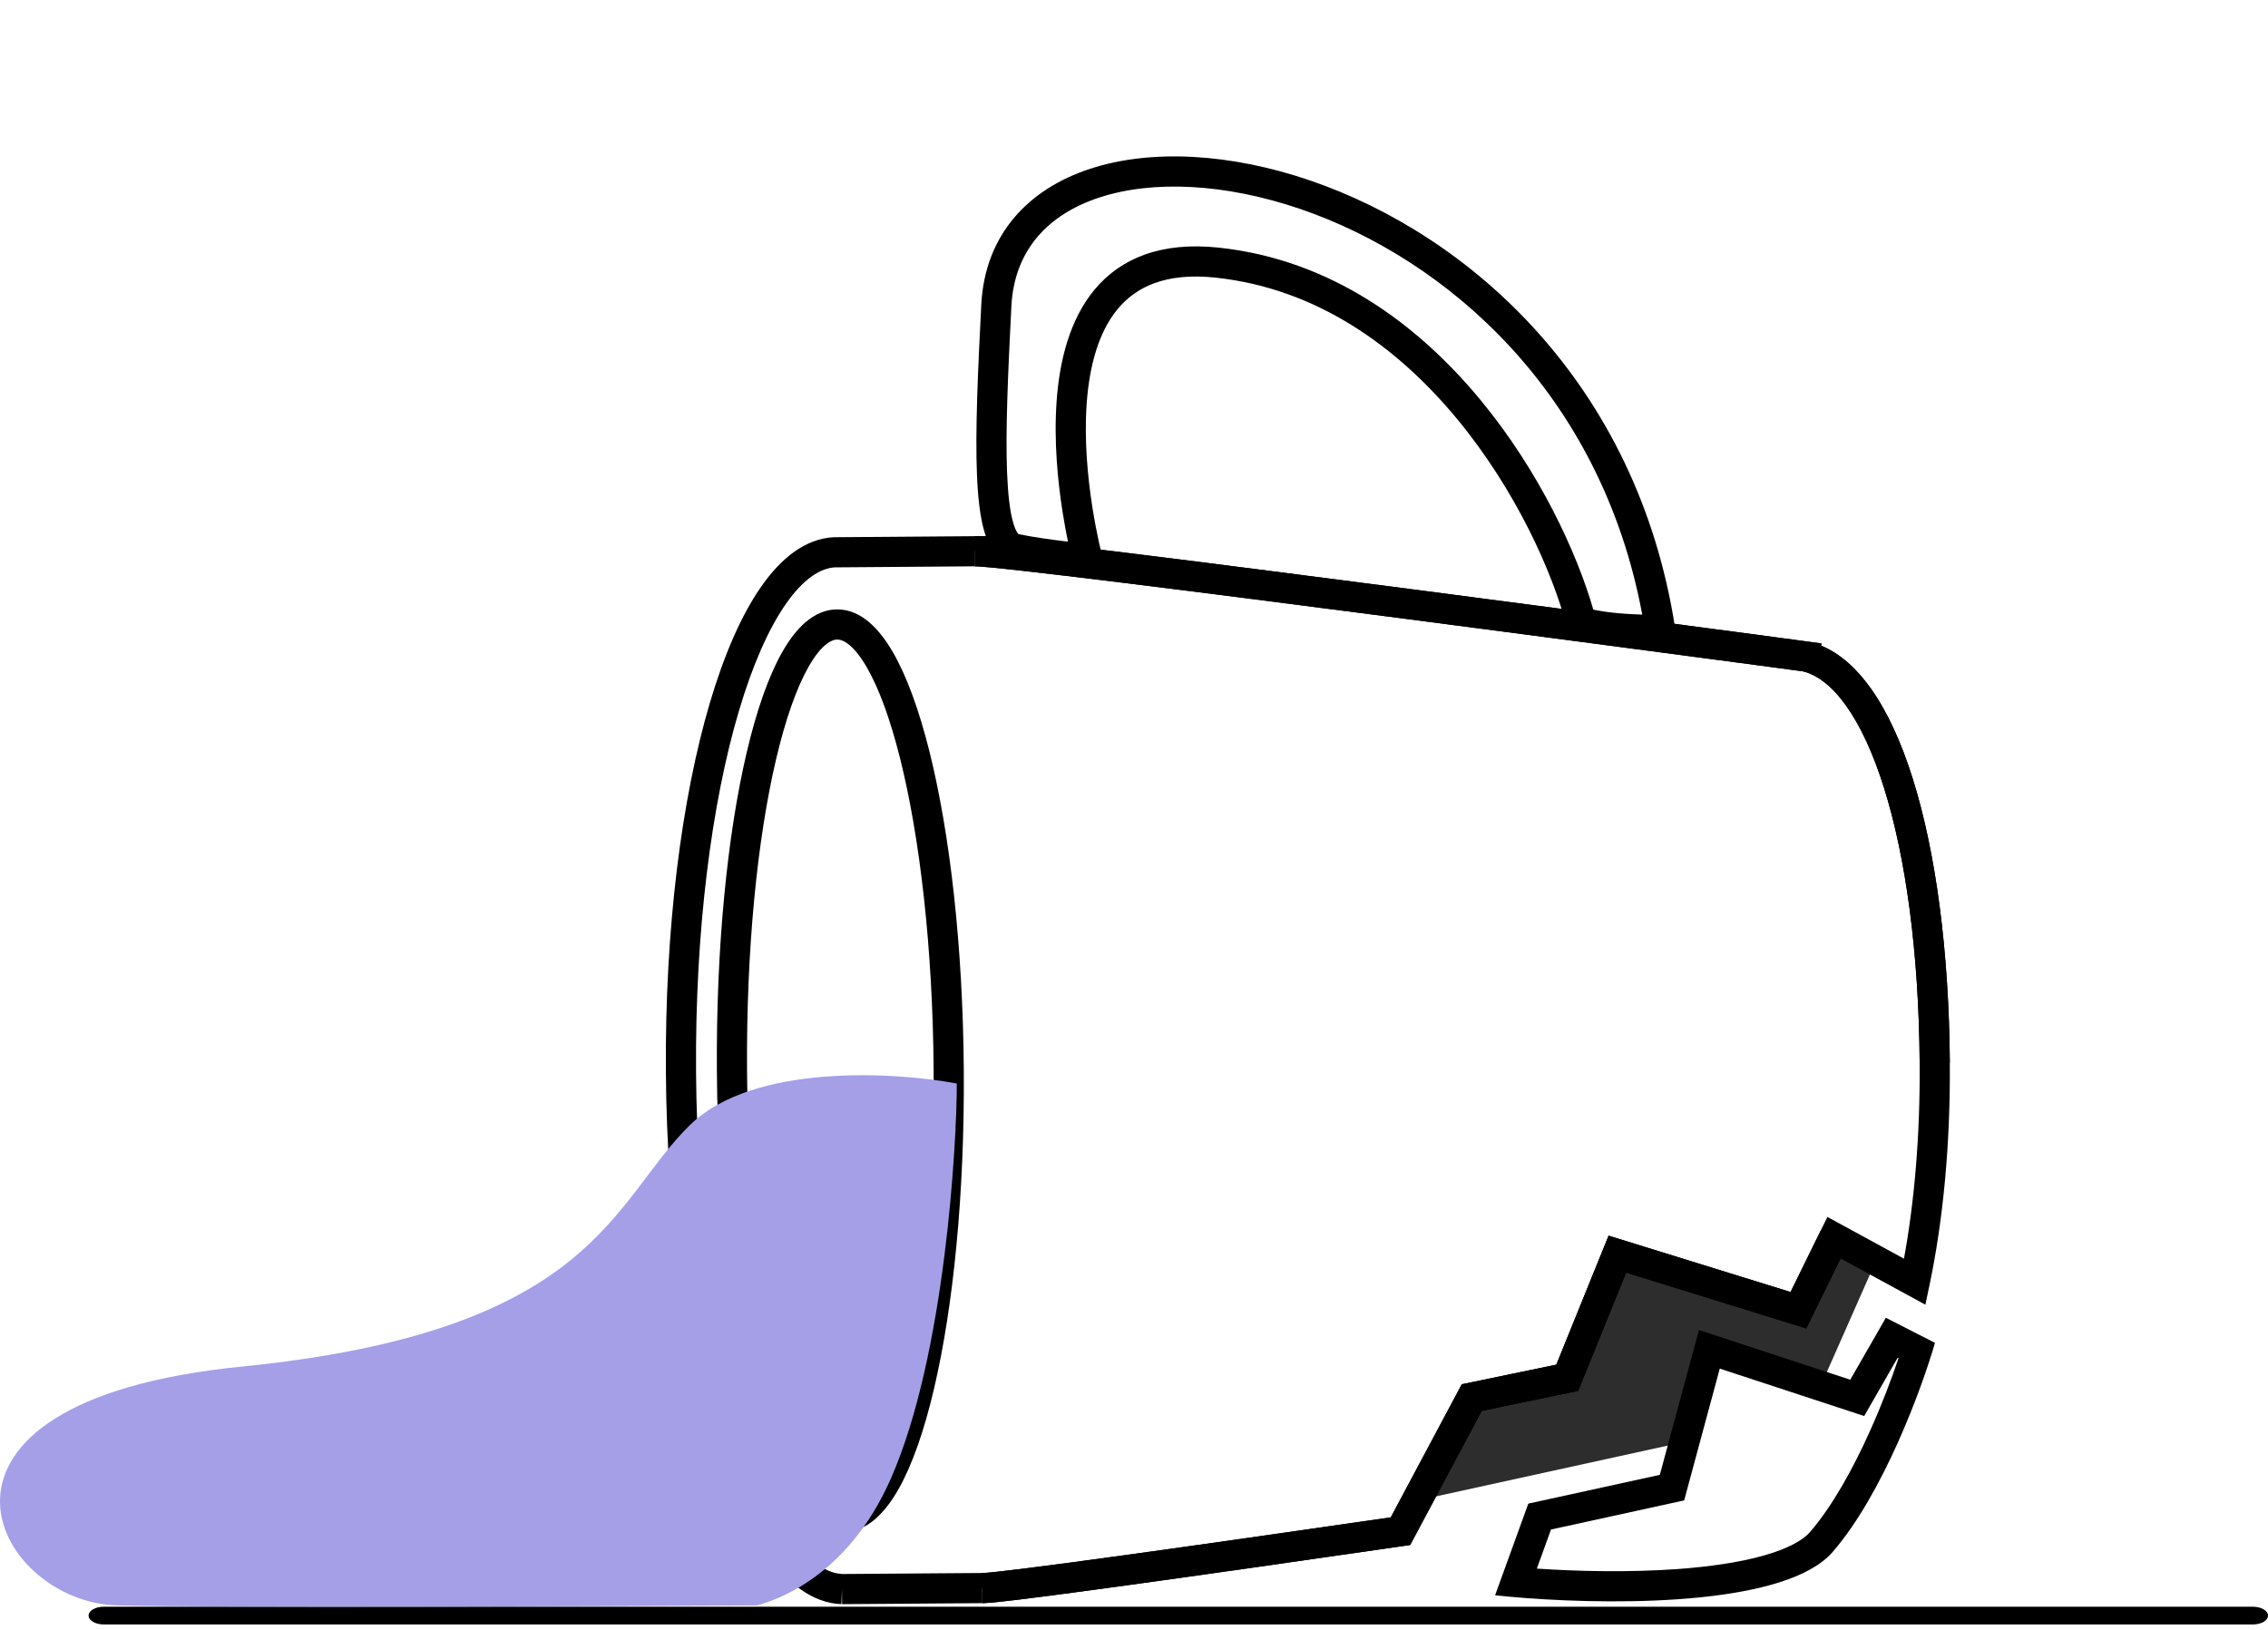 <svg width="128" height="92" viewBox="0 0 128 92" fill="none" xmlns="http://www.w3.org/2000/svg">
<g clip-path="url(#clip0)">
<path d="M94.67 81.478L96.101 75.883L102.899 77.907L106 70.883L103.376 69.693L101.11 73.383L91.092 70.645L88.229 77.55L82.862 78.74L80 84.693L94.67 81.478Z" fill="#2D2D2D"/>
<path fill-rule="evenodd" clip-rule="evenodd" d="M93.676 83.249L86.254 84.873L84.379 90.047C84.907 90.103 85.497 90.157 86.132 90.205C91.713 90.623 100.87 90.554 103.429 87.603C106.279 84.316 108.466 78.364 109.204 75.798L106.433 74.383L104.424 77.879L95.884 75.074L93.676 83.249ZM97.059 77.252L95.05 84.691L87.534 86.335L86.735 88.541C89.065 88.698 91.943 88.761 94.65 88.568C96.469 88.437 98.152 88.194 99.515 87.811C100.928 87.413 101.76 86.929 102.143 86.488C103.406 85.031 104.585 82.898 105.555 80.733C106.221 79.249 106.763 77.808 107.149 76.66L107.101 76.636L105.21 79.928L97.059 77.252Z" fill="black"/>
<path fill-rule="evenodd" clip-rule="evenodd" d="M45.949 83.23C46.669 84.463 47.257 84.772 47.603 84.77C47.949 84.767 48.532 84.45 49.234 83.206C49.9 82.027 50.523 80.266 51.052 78.018C52.106 73.535 52.742 67.305 52.692 60.397C52.642 53.489 51.916 47.268 50.797 42.801C50.236 40.561 49.587 38.81 48.904 37.64C48.184 36.406 47.596 36.097 47.25 36.1C46.904 36.102 46.321 36.42 45.618 37.664C44.953 38.843 44.33 40.604 43.801 42.852C42.746 47.334 42.111 53.565 42.161 60.473C42.211 67.381 42.937 73.602 44.056 78.069C44.617 80.309 45.266 82.06 45.949 83.23ZM42.405 78.482C41.244 73.85 40.51 67.487 40.459 60.485C40.408 53.483 41.05 47.111 42.144 42.462C42.689 40.144 43.357 38.207 44.136 36.827C44.879 35.511 45.894 34.408 47.238 34.398C48.581 34.388 49.612 35.477 50.374 36.782C51.173 38.151 51.869 40.078 52.448 42.388C53.609 47.02 54.343 53.382 54.394 60.384C54.445 67.386 53.803 73.759 52.709 78.408C52.164 80.725 51.496 82.663 50.717 84.043C49.974 85.359 48.959 86.462 47.615 86.472C46.272 86.482 45.241 85.393 44.479 84.088C43.68 82.719 42.984 80.792 42.405 78.482Z" fill="black"/>
<path fill-rule="evenodd" clip-rule="evenodd" d="M40.363 81.299C38.689 75.925 37.639 68.582 37.581 60.506C37.522 52.43 38.466 45.073 40.062 39.676C40.858 36.982 41.831 34.731 42.955 33.119C44.064 31.527 45.434 30.405 47.052 30.325L47.07 30.324L55.855 30.257L55.861 31.111L55.01 31.117L55.017 31.966L47.121 32.025C46.288 32.074 45.338 32.676 44.351 34.092C43.372 35.496 42.464 37.555 41.694 40.158C40.157 45.355 39.225 52.538 39.283 60.494C39.34 68.449 40.377 75.618 41.989 80.792C42.796 83.384 43.734 85.43 44.733 86.82C45.74 88.221 46.699 88.809 47.532 88.846L56.279 88.782L56.285 89.636L55.434 89.642L55.441 90.491L47.525 90.548L47.519 89.7L47.489 90.547C45.869 90.49 44.483 89.388 43.351 87.813C42.204 86.217 41.199 83.98 40.363 81.299Z" fill="black"/>
<path fill-rule="evenodd" clip-rule="evenodd" d="M78.491 85.648C73.049 86.436 67.622 87.212 63.38 87.796C61.203 88.096 59.341 88.345 57.95 88.519C56.526 88.698 55.663 88.789 55.428 88.791L55.441 90.493C55.803 90.491 56.794 90.38 58.162 90.208C59.563 90.032 61.434 89.782 63.612 89.482C67.971 88.882 73.576 88.08 79.161 87.271L79.587 87.209L83.626 79.639L89.07 78.51L91.775 71.836L101.941 74.984L104.271 70.239L102.743 69.488L101.054 72.928L90.785 69.748L87.834 77.028L82.499 78.135L78.491 85.648ZM57.634 32.211C56.155 32.046 55.258 31.964 55.016 31.966L55.004 30.264C55.373 30.261 56.4 30.361 57.822 30.519C59.277 30.681 61.219 30.913 63.478 31.192C67.995 31.749 73.788 32.493 79.503 33.237C85.218 33.982 90.856 34.727 95.066 35.286C97.171 35.565 98.918 35.798 100.14 35.961C100.751 36.043 101.23 36.107 101.556 36.151L102.056 36.218C102.057 36.218 102.057 36.218 101.944 37.061L102.057 36.218L102.789 36.316L102.79 36.449C103.853 36.888 104.775 37.731 105.561 38.827C106.505 40.142 107.302 41.888 107.951 43.954C109.25 48.09 109.997 53.648 110.043 59.981L108.341 59.993C108.296 53.767 107.56 48.388 106.327 44.464C105.711 42.501 104.981 40.938 104.178 39.819C103.378 38.703 102.554 38.095 101.756 37.895L101.331 37.838C101.004 37.794 100.525 37.73 99.915 37.648C98.693 37.485 96.946 37.252 94.842 36.973C90.633 36.414 84.996 35.669 79.283 34.925C73.569 34.181 67.781 33.437 63.27 32.881C61.013 32.603 59.079 32.372 57.634 32.211Z" fill="black"/>
<path fill-rule="evenodd" clip-rule="evenodd" d="M78.491 85.648C73.049 86.436 67.622 87.212 63.38 87.796C61.203 88.096 59.341 88.345 57.95 88.519C56.526 88.698 55.663 88.789 55.428 88.791L55.441 90.493C55.803 90.491 56.794 90.38 58.162 90.208C59.563 90.032 61.434 89.782 63.612 89.482C67.971 88.882 73.576 88.08 79.161 87.271L79.587 87.209L83.626 79.639L89.07 78.51L91.775 71.836L101.941 74.984L103.879 71.036L108.663 73.644L108.899 72.524C109.65 68.952 110.077 64.69 110.043 59.981C109.997 53.648 109.25 48.09 107.951 43.954C107.302 41.888 106.505 40.142 105.561 38.827C104.775 37.731 103.853 36.888 102.79 36.449L102.789 36.316L102.057 36.218L101.944 37.061C102.057 36.218 102.057 36.218 102.056 36.218L102.055 36.217L101.556 36.151C101.23 36.107 100.751 36.043 100.14 35.961C98.918 35.798 97.171 35.565 95.066 35.286C90.856 34.727 85.218 33.982 79.503 33.237C73.788 32.493 67.995 31.749 63.478 31.192C61.219 30.913 59.277 30.681 57.822 30.519C56.4 30.361 55.373 30.261 55.004 30.264L55.016 31.966C55.258 31.964 56.155 32.046 57.634 32.211C59.079 32.372 61.013 32.603 63.27 32.881C67.781 33.437 73.569 34.181 79.283 34.925C84.996 35.669 90.633 36.414 94.842 36.973C96.946 37.252 98.693 37.485 99.915 37.648C100.525 37.73 101.004 37.794 101.331 37.838L101.756 37.895C102.554 38.095 103.378 38.703 104.178 39.819C104.981 40.938 105.711 42.501 106.327 44.464C107.56 48.388 108.296 53.767 108.341 59.993C108.371 64.104 108.041 67.845 107.455 71.047L103.134 68.691L101.054 72.928L90.785 69.748L87.834 77.028L82.499 78.135L78.491 85.648Z" fill="black"/>
<path fill-rule="evenodd" clip-rule="evenodd" d="M57.485 30.15C58.287 30.314 59.267 30.452 60.063 30.549C60.135 30.558 60.205 30.566 60.274 30.574C60.179 30.115 60.07 29.541 59.967 28.886C59.701 27.185 59.469 24.903 59.633 22.643C59.794 20.401 60.352 18.059 61.773 16.35C63.242 14.585 65.515 13.632 68.775 13.977C75.13 14.651 80.036 18.324 83.536 22.553C86.877 26.589 88.995 31.198 89.922 34.407C89.96 34.416 90.002 34.426 90.049 34.436C90.296 34.489 90.614 34.538 90.989 34.579C91.483 34.633 92.06 34.672 92.684 34.69C90.36 22.197 81.665 14.627 73.387 11.797C69.128 10.341 65.056 10.166 62.062 11.143C59.118 12.103 57.238 14.151 57.079 17.294C56.892 21.011 56.739 24.312 56.838 26.727C56.888 27.941 57 28.87 57.179 29.494C57.327 30.012 57.463 30.131 57.485 30.15ZM61.37 31.548C61.291 32.396 61.291 32.396 61.291 32.396L61.262 32.393C61.243 32.391 61.216 32.389 61.181 32.385C61.11 32.378 61.008 32.368 60.88 32.355C60.625 32.328 60.267 32.289 59.856 32.239C59.039 32.139 57.991 31.993 57.116 31.812C56.175 31.617 55.755 30.706 55.542 29.963C55.306 29.138 55.189 28.046 55.137 26.797C55.034 24.288 55.193 20.9 55.38 17.208C55.58 13.242 58.04 10.664 61.534 9.524C64.978 8.401 69.443 8.65 73.938 10.187C82.95 13.268 92.388 21.63 94.535 35.421L94.687 36.396L93.701 36.403C92.638 36.41 91.629 36.362 90.803 36.271C90.391 36.226 90.013 36.169 89.693 36.1C89.388 36.035 89.076 35.948 88.829 35.82L88.496 35.647L88.399 35.283C87.603 32.286 85.554 27.659 82.225 23.638C78.9 19.621 74.364 16.282 68.595 15.67C65.793 15.373 64.122 16.189 63.082 17.439C61.995 18.746 61.482 20.665 61.33 22.765C61.18 24.847 61.393 26.987 61.649 28.623C61.777 29.437 61.914 30.118 62.018 30.594C62.071 30.832 62.115 31.018 62.146 31.144C62.161 31.207 62.173 31.254 62.181 31.285C62.185 31.301 62.188 31.312 62.19 31.32L62.192 31.328L62.192 31.329L62.507 32.508L61.291 32.396L61.37 31.548Z" fill="black"/>
<path fill-rule="evenodd" clip-rule="evenodd" d="M5 91.193C5 90.916 5.381 90.693 5.852 90.693H127.148C127.619 90.693 128 90.916 128 91.193C128 91.469 127.619 91.693 127.148 91.693H5.852C5.381 91.693 5 91.469 5 91.193Z" fill="black"/>
<path d="M38.951 63.491C42.508 60.029 50.466 60.495 54 61.161C54 64.489 53.355 76.472 50.277 83.463C47.814 89.055 43.739 90.342 42.713 90.619C33.023 90.674 12.239 90.752 6.63 90.619C-0.381 90.453 -6.366 79.135 13.642 77.138C33.65 75.141 34.505 67.818 38.951 63.491Z" fill="#A49FE7" style="mix-blend-mode:darken"/>
</g>
<defs>
<clipPath id="clip0">
<rect width="128" height="92" fill="white"/>
</clipPath>
</defs>
</svg>
